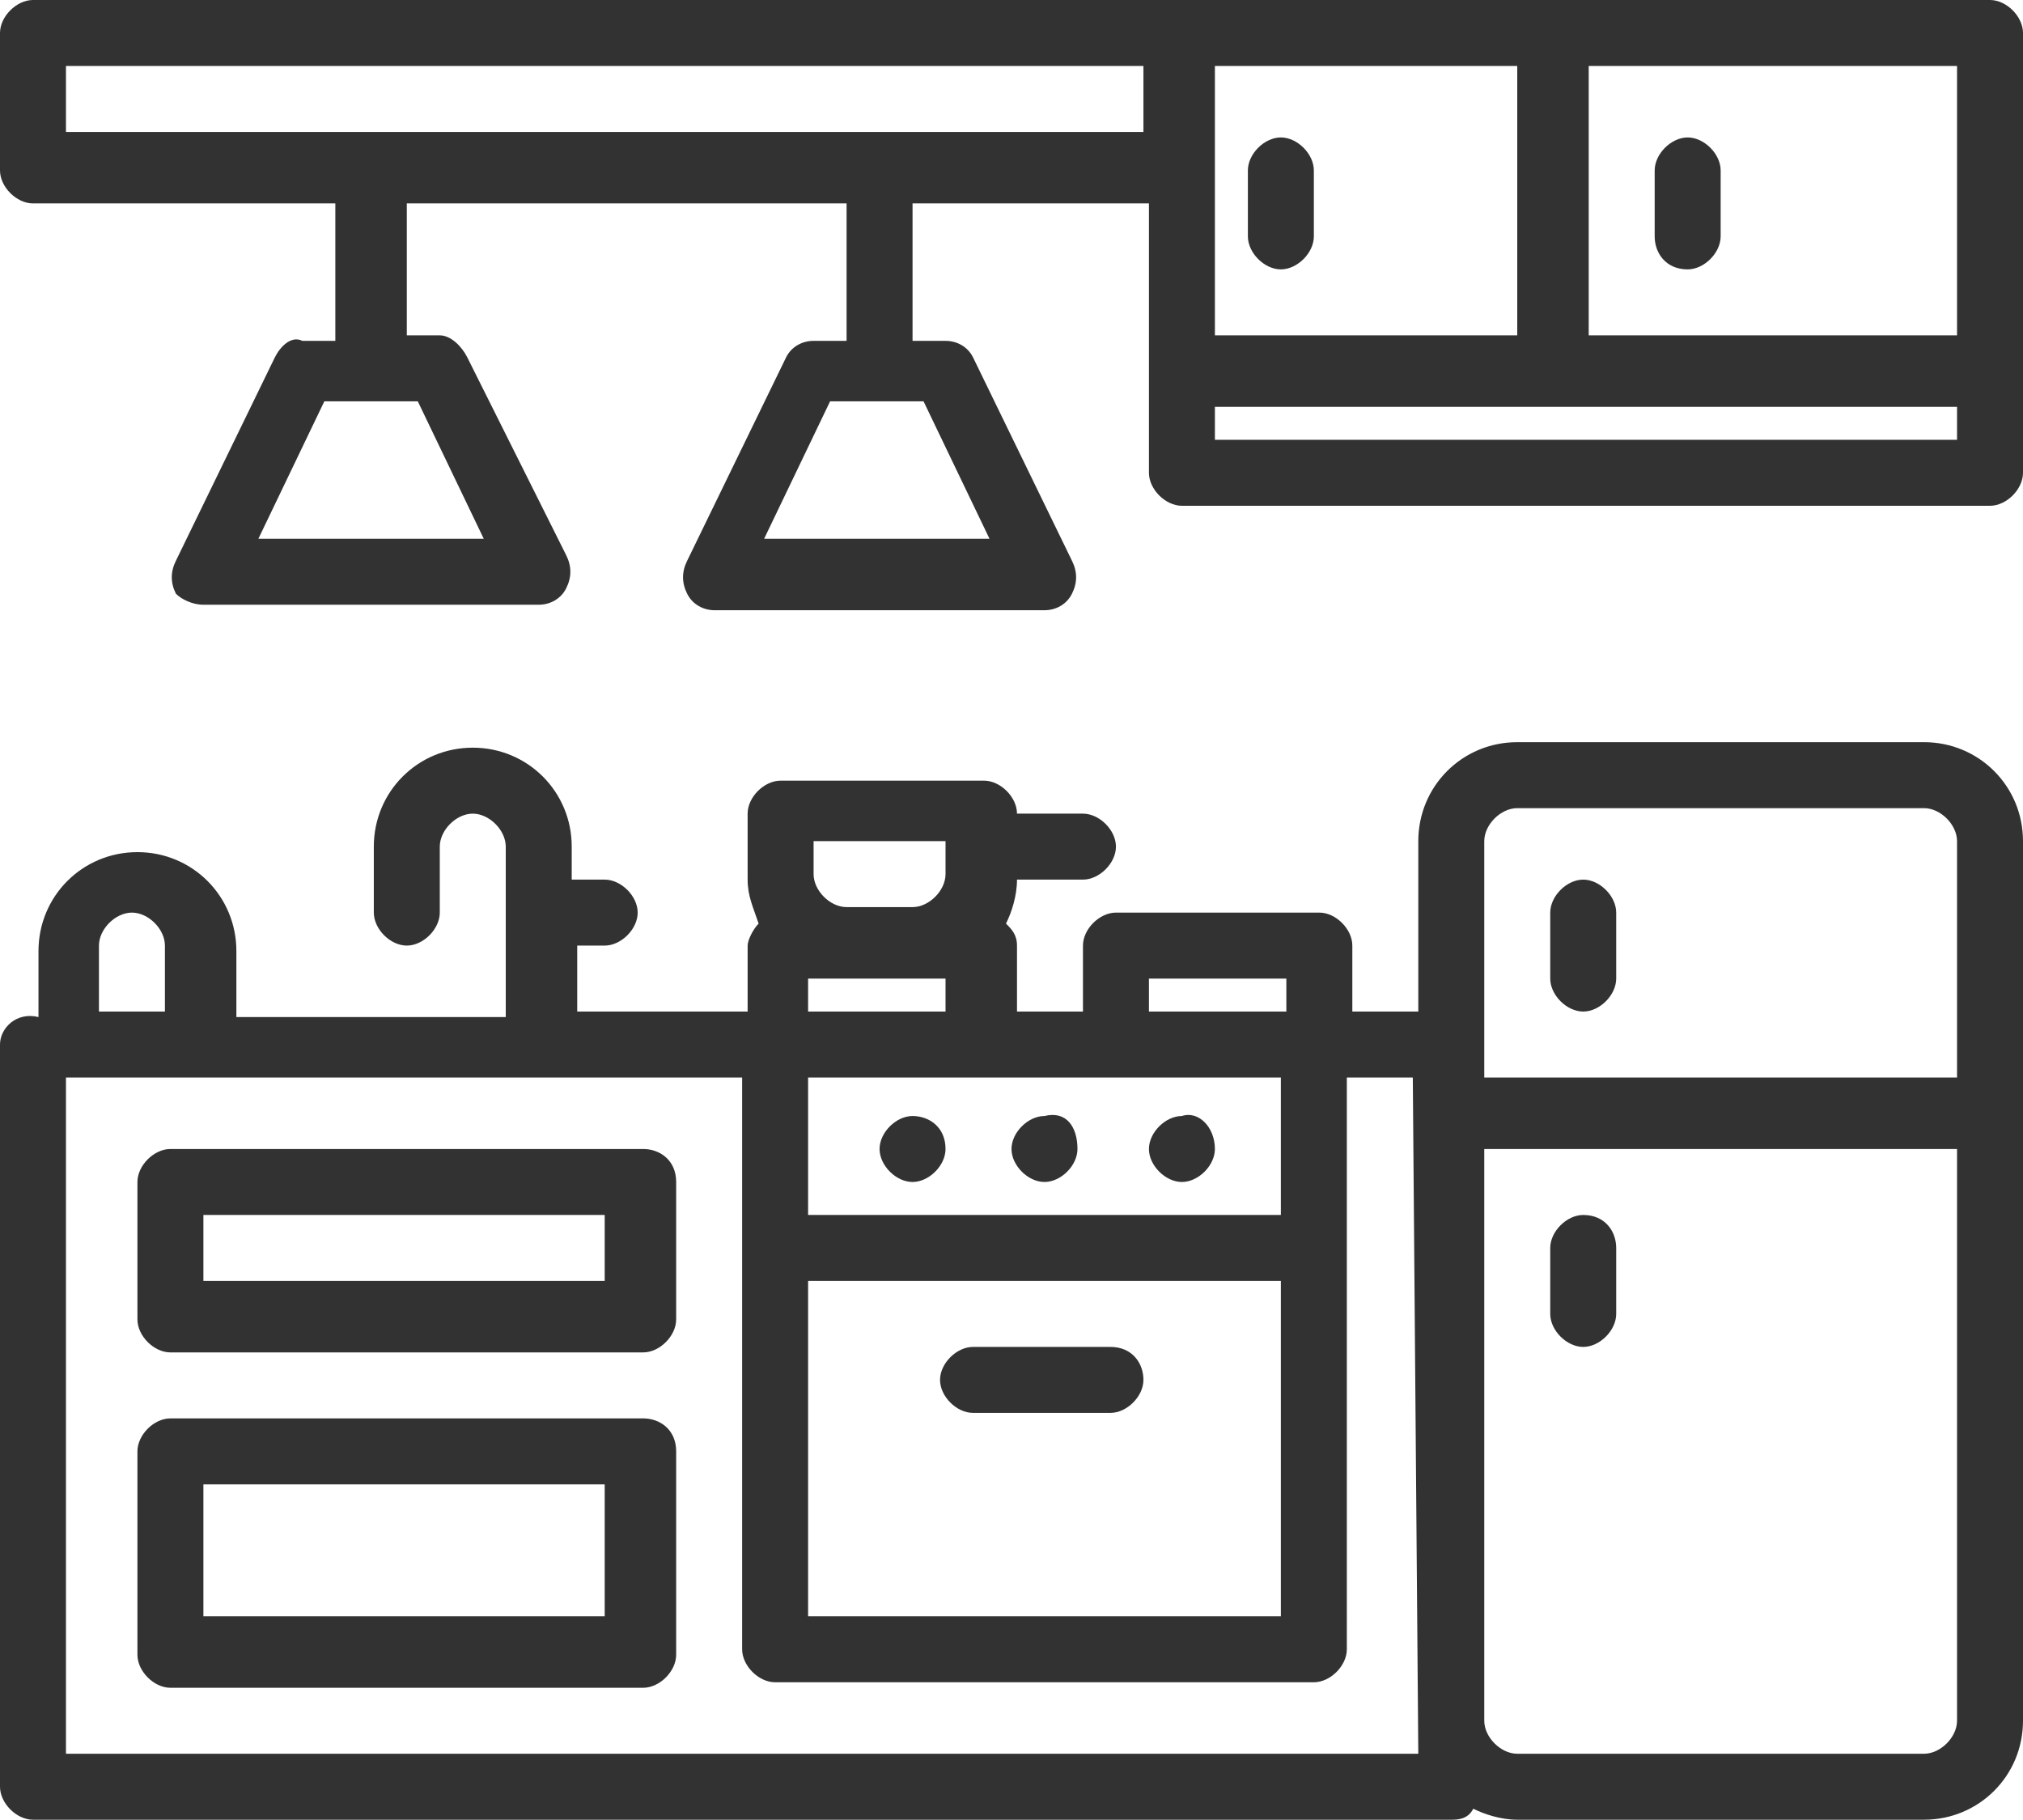 <?xml version="1.0" encoding="utf-8"?>
<!-- Generator: Adobe Illustrator 21.0.0, SVG Export Plug-In . SVG Version: 6.00 Build 0)  -->
<svg version="1.1" id="Capa_1" xmlns="http://www.w3.org/2000/svg" xmlns:xlink="http://www.w3.org/1999/xlink" x="0px" y="0px"
	 viewBox="0 0 36.8 33.1" style="enable-background:new 0 0 36.8 33.1;" xml:space="preserve">
<style type="text/css">
	.st0{fill:#333233;}
	.st1{fill:none;}
</style>
<g id="Capa_1_1_">
	<path class="st0" d="M28.8,18.4c0.3,0,0.6-0.3,0.6-0.6v-1.2c0-0.3-0.3-0.6-0.6-0.6s-0.6,0.3-0.6,0.6v1.2
		C28.2,18.1,28.5,18.4,28.8,18.4L28.8,18.4z"/>
	<path class="st0" d="M28.8,22.1c-0.3,0-0.6,0.3-0.6,0.6v1.2c0,0.3,0.3,0.6,0.6,0.6s0.6-0.3,0.6-0.6v-1.2
		C29.4,22.4,29.2,22.1,28.8,22.1L28.8,22.1z"/>
	<path class="st0" d="M26.8,32.9c0.2,0.1,0.5,0.2,0.8,0.2H35c1,0,1.8-0.8,1.8-1.8v-16c0-1-0.8-1.8-1.8-1.8h-7.4
		c-1,0-1.8,0.8-1.8,1.8v3.1h-1.2v-1.2c0-0.3-0.3-0.6-0.6-0.6h-3.7c-0.3,0-0.6,0.3-0.6,0.6v1.2h-1.2v-1.2c0-0.2-0.1-0.3-0.2-0.4
		c0.1-0.2,0.2-0.5,0.2-0.8h1.2c0.3,0,0.6-0.3,0.6-0.6s-0.3-0.6-0.6-0.6h-1.2c0-0.3-0.3-0.6-0.6-0.6h-3.7c-0.3,0-0.6,0.3-0.6,0.6V16
		c0,0.3,0.1,0.5,0.2,0.8c-0.1,0.1-0.2,0.3-0.2,0.4v1.2h-3.1v-1.2H11c0.3,0,0.6-0.3,0.6-0.6c0-0.3-0.3-0.6-0.6-0.6h-0.6v-0.6
		c0-1-0.8-1.8-1.8-1.8s-1.8,0.8-1.8,1.8v1.2c0,0.3,0.3,0.6,0.6,0.6c0.3,0,0.6-0.3,0.6-0.6v-1.2c0-0.3,0.3-0.6,0.6-0.6
		s0.6,0.3,0.6,0.6v3.1H4.3v-1.2c0-1-0.8-1.8-1.8-1.8s-1.8,0.8-1.8,1.8v1.2C0.3,18.4,0,18.7,0,19v13.5c0,0.3,0.3,0.6,0.6,0.6h25.8
		C26.5,33.1,26.7,33.1,26.8,32.9L26.8,32.9z M35,31.9h-7.4c-0.3,0-0.6-0.3-0.6-0.6V20.9h8.6v10.4C35.6,31.6,35.3,31.9,35,31.9
		L35,31.9z M27,15.3c0-0.3,0.3-0.6,0.6-0.6H35c0.3,0,0.6,0.3,0.6,0.6v4.3H27V15.3z M23.3,19.6v2.5h-8.6v-2.5H23.3z M14.7,23.3h8.6
		v6.1h-8.6C14.7,29.4,14.7,23.3,14.7,23.3z M20.9,17.8h2.5v0.6h-2.5V17.8z M14.7,18.4v-0.6h2.5v0.6H14.7z M14.7,15.3h2.5v0.6
		c0,0.3-0.3,0.6-0.6,0.6h-1.2c-0.3,0-0.6-0.3-0.6-0.6v-0.6H14.7z M1.8,17.2c0-0.3,0.3-0.6,0.6-0.6S3,16.9,3,17.2v1.2H1.8V17.2z
		 M25.8,31.9H1.2V19.6h12.3V30c0,0.3,0.3,0.6,0.6,0.6h9.8c0.3,0,0.6-0.3,0.6-0.6V19.6h1.2L25.8,31.9L25.8,31.9z"/>
	<rect class="st1" width="36.8" height="33.1"/>
	<path class="st0" d="M20.2,24.5h-2.5c-0.3,0-0.6,0.3-0.6,0.6s0.3,0.6,0.6,0.6h2.5c0.3,0,0.6-0.3,0.6-0.6S20.6,24.5,20.2,24.5
		L20.2,24.5z"/>
	<path class="st0" d="M11.7,25.8H3.1c-0.3,0-0.6,0.3-0.6,0.6v3.7c0,0.3,0.3,0.6,0.6,0.6h8.6c0.3,0,0.6-0.3,0.6-0.6v-3.7
		C12.3,26,12,25.8,11.7,25.8L11.7,25.8z M11,29.4H3.7V27H11V29.4z"/>
	<path class="st0" d="M11.7,20.9H3.1c-0.3,0-0.6,0.3-0.6,0.6V24c0,0.3,0.3,0.6,0.6,0.6h8.6c0.3,0,0.6-0.3,0.6-0.6v-2.5
		C12.3,21.1,12,20.9,11.7,20.9L11.7,20.9z M11,23.3H3.7v-1.2H11V23.3z"/>
	<path class="st0" d="M23.3,4.9c0.3,0,0.6-0.3,0.6-0.6V3.1c0-0.3-0.3-0.6-0.6-0.6c-0.3,0-0.6,0.3-0.6,0.6v1.2
		C22.7,4.6,23,4.9,23.3,4.9L23.3,4.9z"/>
	<path class="st0" d="M30.7,4.9c0.3,0,0.6-0.3,0.6-0.6V3.1c0-0.3-0.3-0.6-0.6-0.6s-0.6,0.3-0.6,0.6v1.2C30.1,4.6,30.3,4.9,30.7,4.9
		L30.7,4.9z"/>
	<path class="st0" d="M0.6,3.7h5.5v2.5H5.5C5.3,6.1,5.1,6.3,5,6.5l-1.8,3.7c-0.1,0.2-0.1,0.4,0,0.6C3.3,10.9,3.5,11,3.7,11h6.1
		c0.2,0,0.4-0.1,0.5-0.3s0.1-0.4,0-0.6L8.5,6.5C8.4,6.3,8.2,6.1,8,6.1H7.4V3.7h8v2.5h-0.6c-0.2,0-0.4,0.1-0.5,0.3l-1.8,3.7
		c-0.1,0.2-0.1,0.4,0,0.6c0.1,0.2,0.3,0.3,0.5,0.3h6c0.2,0,0.4-0.1,0.5-0.3s0.1-0.4,0-0.6l-1.8-3.7c-0.1-0.2-0.3-0.3-0.5-0.3h-0.6
		V3.7h4.3v4.9c0,0.3,0.3,0.6,0.6,0.6h14.7c0.3,0,0.6-0.3,0.6-0.6v-8c0-0.3-0.3-0.6-0.6-0.6H0.6C0.3,0,0,0.3,0,0.6v2.5
		C0,3.4,0.3,3.7,0.6,3.7L0.6,3.7z M8.8,9.8H4.7l1.2-2.5h1.7L8.8,9.8z M18,9.8h-4.1l1.2-2.5h1.7L18,9.8z M22.1,1.2h5.5v4.9h-5.5V1.2z
		 M35.6,8H22.1V7.4h13.5V8z M35.6,6.1h-6.7V1.2h6.7V6.1z M1.2,1.2h19.6v1.2H1.2V1.2z"/>
	<path class="st0" d="M17.2,20.9c0,0.3-0.3,0.6-0.6,0.6S16,21.2,16,20.9c0-0.3,0.3-0.6,0.6-0.6S17.2,20.5,17.2,20.9L17.2,20.9z"/>
	<path class="st0" d="M19.6,20.9c0,0.3-0.3,0.6-0.6,0.6c-0.3,0-0.6-0.3-0.6-0.6c0-0.3,0.3-0.6,0.6-0.6
		C19.4,20.2,19.6,20.5,19.6,20.9L19.6,20.9z"/>
	<path class="st0" d="M22.1,20.9c0,0.3-0.3,0.6-0.6,0.6c-0.3,0-0.6-0.3-0.6-0.6c0-0.3,0.3-0.6,0.6-0.6
		C21.8,20.2,22.1,20.5,22.1,20.9L22.1,20.9z"/>
</g>
</svg>

